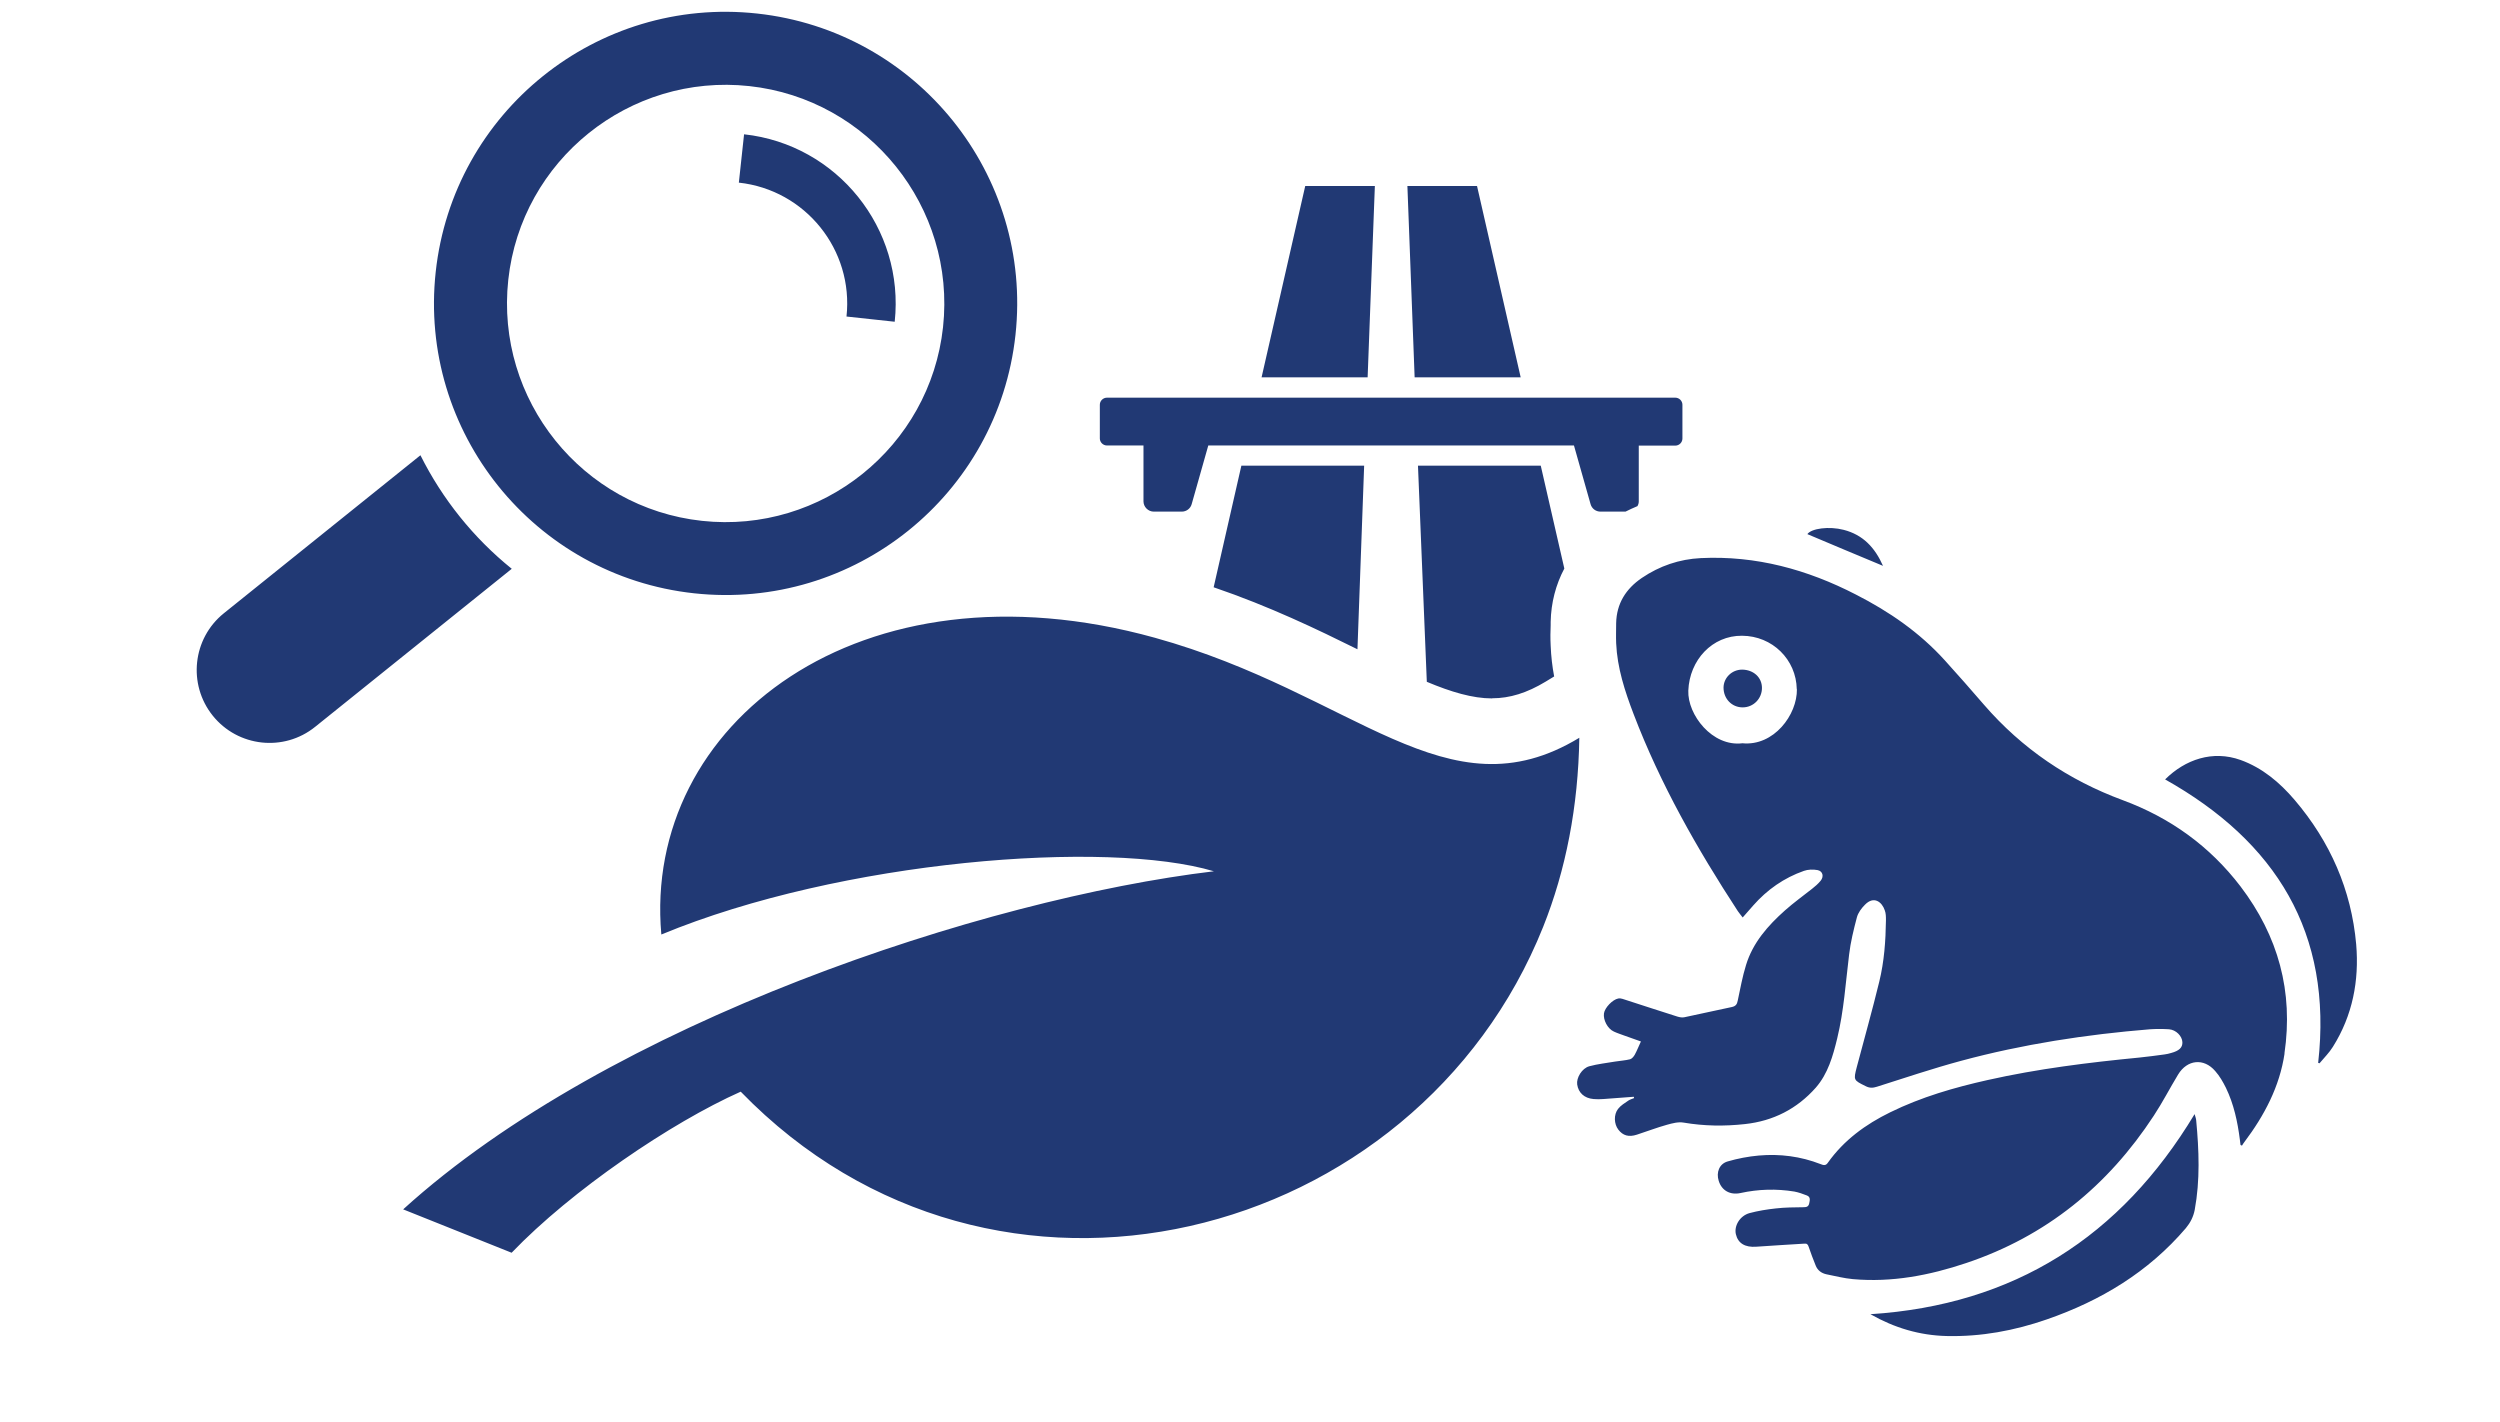 <?xml version="1.0" encoding="UTF-8"?>
<svg id="Vrstva_8" data-name="Vrstva 8" xmlns="http://www.w3.org/2000/svg" viewBox="0 0 186.71 106.23">
  <defs>
    <style>
      .cls-1 {
        fill: #213974;
      }
    </style>
  </defs>
  <g id="Vrstva_1" data-name="Vrstva 1">
    <path class="cls-1" d="M15.89,53.45c1.88,2.34,5.31,2.72,7.65.83l14.68-11.8c-2.85-2.3-5.18-5.2-6.82-8.48l-14.68,11.8c-2.34,1.88-2.71,5.31-.83,7.65M66.82,24.03c.75-6.96-4.29-13.24-11.25-14l-.39,3.61c4.97.54,8.58,5.02,8.04,10l3.61.39ZM52.43,38.9c-8.96-.97-15.44-9.05-14.47-18,.97-8.95,9.05-15.44,18-14.47s15.44,9.05,14.47,18c-.97,8.95-9.05,15.44-18,14.47M51.84,44.31c11.95,1.3,22.7-7.34,24-19.3,1.3-11.95-7.34-22.7-19.3-24-11.95-1.3-22.7,7.34-24,19.3-1.3,11.95,7.34,22.7,19.3,24M49.39,69.78c-1.39-15.71,14.83-28.26,36.86-22.15,14.97,4.15,21.79,13.48,31.7,7.47-.08,5.14-1.01,9.89-2.7,14.12-9.44,23.61-40.94,31.88-59.93,12.31-5.17,2.3-12.63,7.36-17.11,12.03l-8.1-3.24c15.38-13.97,43.41-23.2,60.55-25.25-7.98-2.38-27.83-.84-41.26,4.72ZM163.9,83.2c.06.21.11.34.12.47.21,2.23.3,4.47-.11,6.69-.1.51-.32.95-.66,1.36-2.8,3.28-6.35,5.42-10.39,6.82-2.42.84-4.9,1.3-7.48,1.24-2.01-.05-3.88-.6-5.69-1.63,10.72-.69,18.69-5.77,24.21-14.94ZM173.24,79.4c.34-.41.72-.78.99-1.22,1.47-2.34,1.97-4.94,1.74-7.65-.36-4.08-1.95-7.68-4.6-10.79-1.11-1.3-2.4-2.39-4.03-2.98-2.09-.75-4.14-.04-5.64,1.45,8.26,4.64,12.53,11.45,11.43,21.17.04.02.08.02.11.03ZM137.69,39.57c-1.08-.28-2.4-.11-2.71.32,1.85.78,3.72,1.57,5.65,2.37-.6-1.36-1.49-2.32-2.94-2.69ZM170.62,78.68c-.37,2.48-1.51,4.63-3,6.61-.07.08-.12.18-.18.27-.04-.02-.08-.03-.11-.05-.02-.14-.04-.27-.05-.41-.17-1.33-.45-2.64-1.04-3.86-.22-.44-.47-.88-.8-1.25-.85-.99-2.09-.86-2.77.26-.62,1.02-1.16,2.08-1.82,3.08-3.43,5.24-8.04,9-14.01,11-2.74.92-5.55,1.46-8.46,1.2-.66-.06-1.31-.23-1.97-.36-.38-.08-.67-.3-.81-.66-.19-.46-.36-.93-.52-1.39-.06-.19-.14-.26-.32-.24-1.2.08-2.4.14-3.6.23-.83.06-1.36-.25-1.52-.94-.14-.62.3-1.37,1.02-1.57.64-.17,1.31-.28,1.97-.35.69-.08,1.38-.08,2.07-.09.23,0,.37-.05.42-.29.05-.23.11-.48-.18-.59-.3-.12-.62-.23-.93-.29-1.35-.22-2.69-.18-4.02.11-.78.17-1.41-.19-1.63-.91-.2-.63.04-1.27.67-1.45.75-.22,1.54-.37,2.32-.44,1.58-.14,3.13.06,4.62.64.2.08.38.14.54-.1,1.2-1.69,2.82-2.87,4.66-3.77,2.32-1.14,4.78-1.85,7.28-2.41,3.74-.84,7.54-1.31,11.35-1.68.62-.06,1.23-.15,1.85-.23.17-.02.33-.06.5-.11.6-.16.86-.41.84-.81-.02-.45-.47-.92-1-.96-.47-.03-.95-.03-1.42,0-4.77.39-9.49,1.11-14.12,2.36-2.11.57-4.19,1.27-6.27,1.93-.31.1-.56.11-.86-.05-.89-.44-.9-.44-.65-1.41.56-2.12,1.16-4.24,1.68-6.38.37-1.51.48-3.05.5-4.59,0-.26,0-.52-.09-.75-.2-.6-.8-1.11-1.48-.41-.26.26-.51.6-.6.94-.24.91-.47,1.84-.58,2.77-.26,2.1-.39,4.21-.89,6.27-.32,1.32-.69,2.64-1.6,3.68-1.4,1.58-3.17,2.49-5.29,2.72-1.54.17-3.05.15-4.58-.11-.4-.07-.84.05-1.24.16-.76.21-1.5.5-2.25.74-.61.2-1.05.07-1.39-.38-.32-.42-.35-1.11-.02-1.54.2-.26.5-.44.78-.63.12-.08.28-.12.42-.18,0-.03-.02-.07-.02-.1-.76.05-1.52.11-2.28.17-.24.02-.49.02-.73,0-.69-.06-1.13-.47-1.22-1.09-.07-.49.35-1.21.91-1.36.63-.17,1.29-.24,1.93-.35.37-.06.75-.08,1.11-.17.14-.04.27-.2.35-.34.17-.31.29-.63.46-.99-.42-.15-.83-.29-1.24-.44-.26-.1-.53-.18-.78-.3-.47-.21-.81-.87-.74-1.36.06-.42.64-1.03,1.07-1.11.11-.02.22,0,.32.03,1.36.44,2.73.89,4.09,1.32.17.05.36.09.53.05,1.18-.24,2.35-.52,3.53-.76.29-.06.4-.2.45-.48.19-.89.35-1.79.62-2.66.51-1.67,1.63-2.94,2.91-4.08.64-.57,1.35-1.08,2.02-1.61.23-.18.45-.37.64-.6.26-.32.17-.72-.23-.8-.33-.06-.72-.05-1.02.06-1.48.52-2.74,1.4-3.78,2.58-.26.29-.5.58-.79.9-.14-.19-.26-.32-.36-.47-3.05-4.67-5.8-9.51-7.79-14.73-.65-1.7-1.22-3.44-1.3-5.29-.02-.5,0-.99,0-1.49.03-1.47.73-2.57,1.92-3.38,1.33-.9,2.8-1.4,4.4-1.48,4.12-.2,7.95.85,11.58,2.72,2.49,1.27,4.76,2.83,6.65,4.92.99,1.09,1.96,2.2,2.92,3.31,2.84,3.28,6.31,5.63,10.37,7.13,3.54,1.31,6.49,3.43,8.79,6.44,2.82,3.71,3.96,7.86,3.28,12.48ZM134.19,51.47c-.04-2.21-1.82-3.98-4.09-3.99-2.22-.02-3.92,1.81-4.01,4.1-.07,1.79,1.79,4.21,4.04,3.93,2.35.23,4.1-2.13,4.07-4.04ZM128.72,51.35c0,.84.62,1.48,1.43,1.48s1.44-.66,1.44-1.45-.63-1.36-1.48-1.37c-.76,0-1.38.6-1.39,1.34ZM92.71,34.78h9.17l-.5,13.71c-2.99-1.48-6.55-3.2-10.74-4.63l2.07-9.08ZM111.43,52.16c-1.45,0-3.06-.48-4.87-1.24l-.66-16.14h9.17l1.76,7.68c-.64,1.21-.99,2.55-1.02,3.98v.25c-.02.46-.03.97,0,1.53.03.79.12,1.56.26,2.3l-.64.39c-1.39.84-2.67,1.24-3.98,1.24ZM105.65,28.18l-.54-14.29h5.2l3.26,14.29h-7.92ZM82.14,32.75v-2.52c0-.29.24-.53.53-.53h42.45c.29,0,.53.24.53.53v2.52c0,.29-.24.53-.53.53h-2.73v4.17c0,.13-.04.25-.1.35-.3.13-.6.26-.89.41h-1.87c-.35,0-.65-.23-.74-.56l-1.24-4.38h-27.31l-1.24,4.38c-.09.33-.39.56-.74.56h-2.09c-.42,0-.77-.35-.77-.77v-4.17h-2.73c-.29,0-.53-.24-.53-.53ZM102.14,28.18h-7.92l3.26-14.29h5.2l-.54,14.29Z"/>
  </g>
</svg>